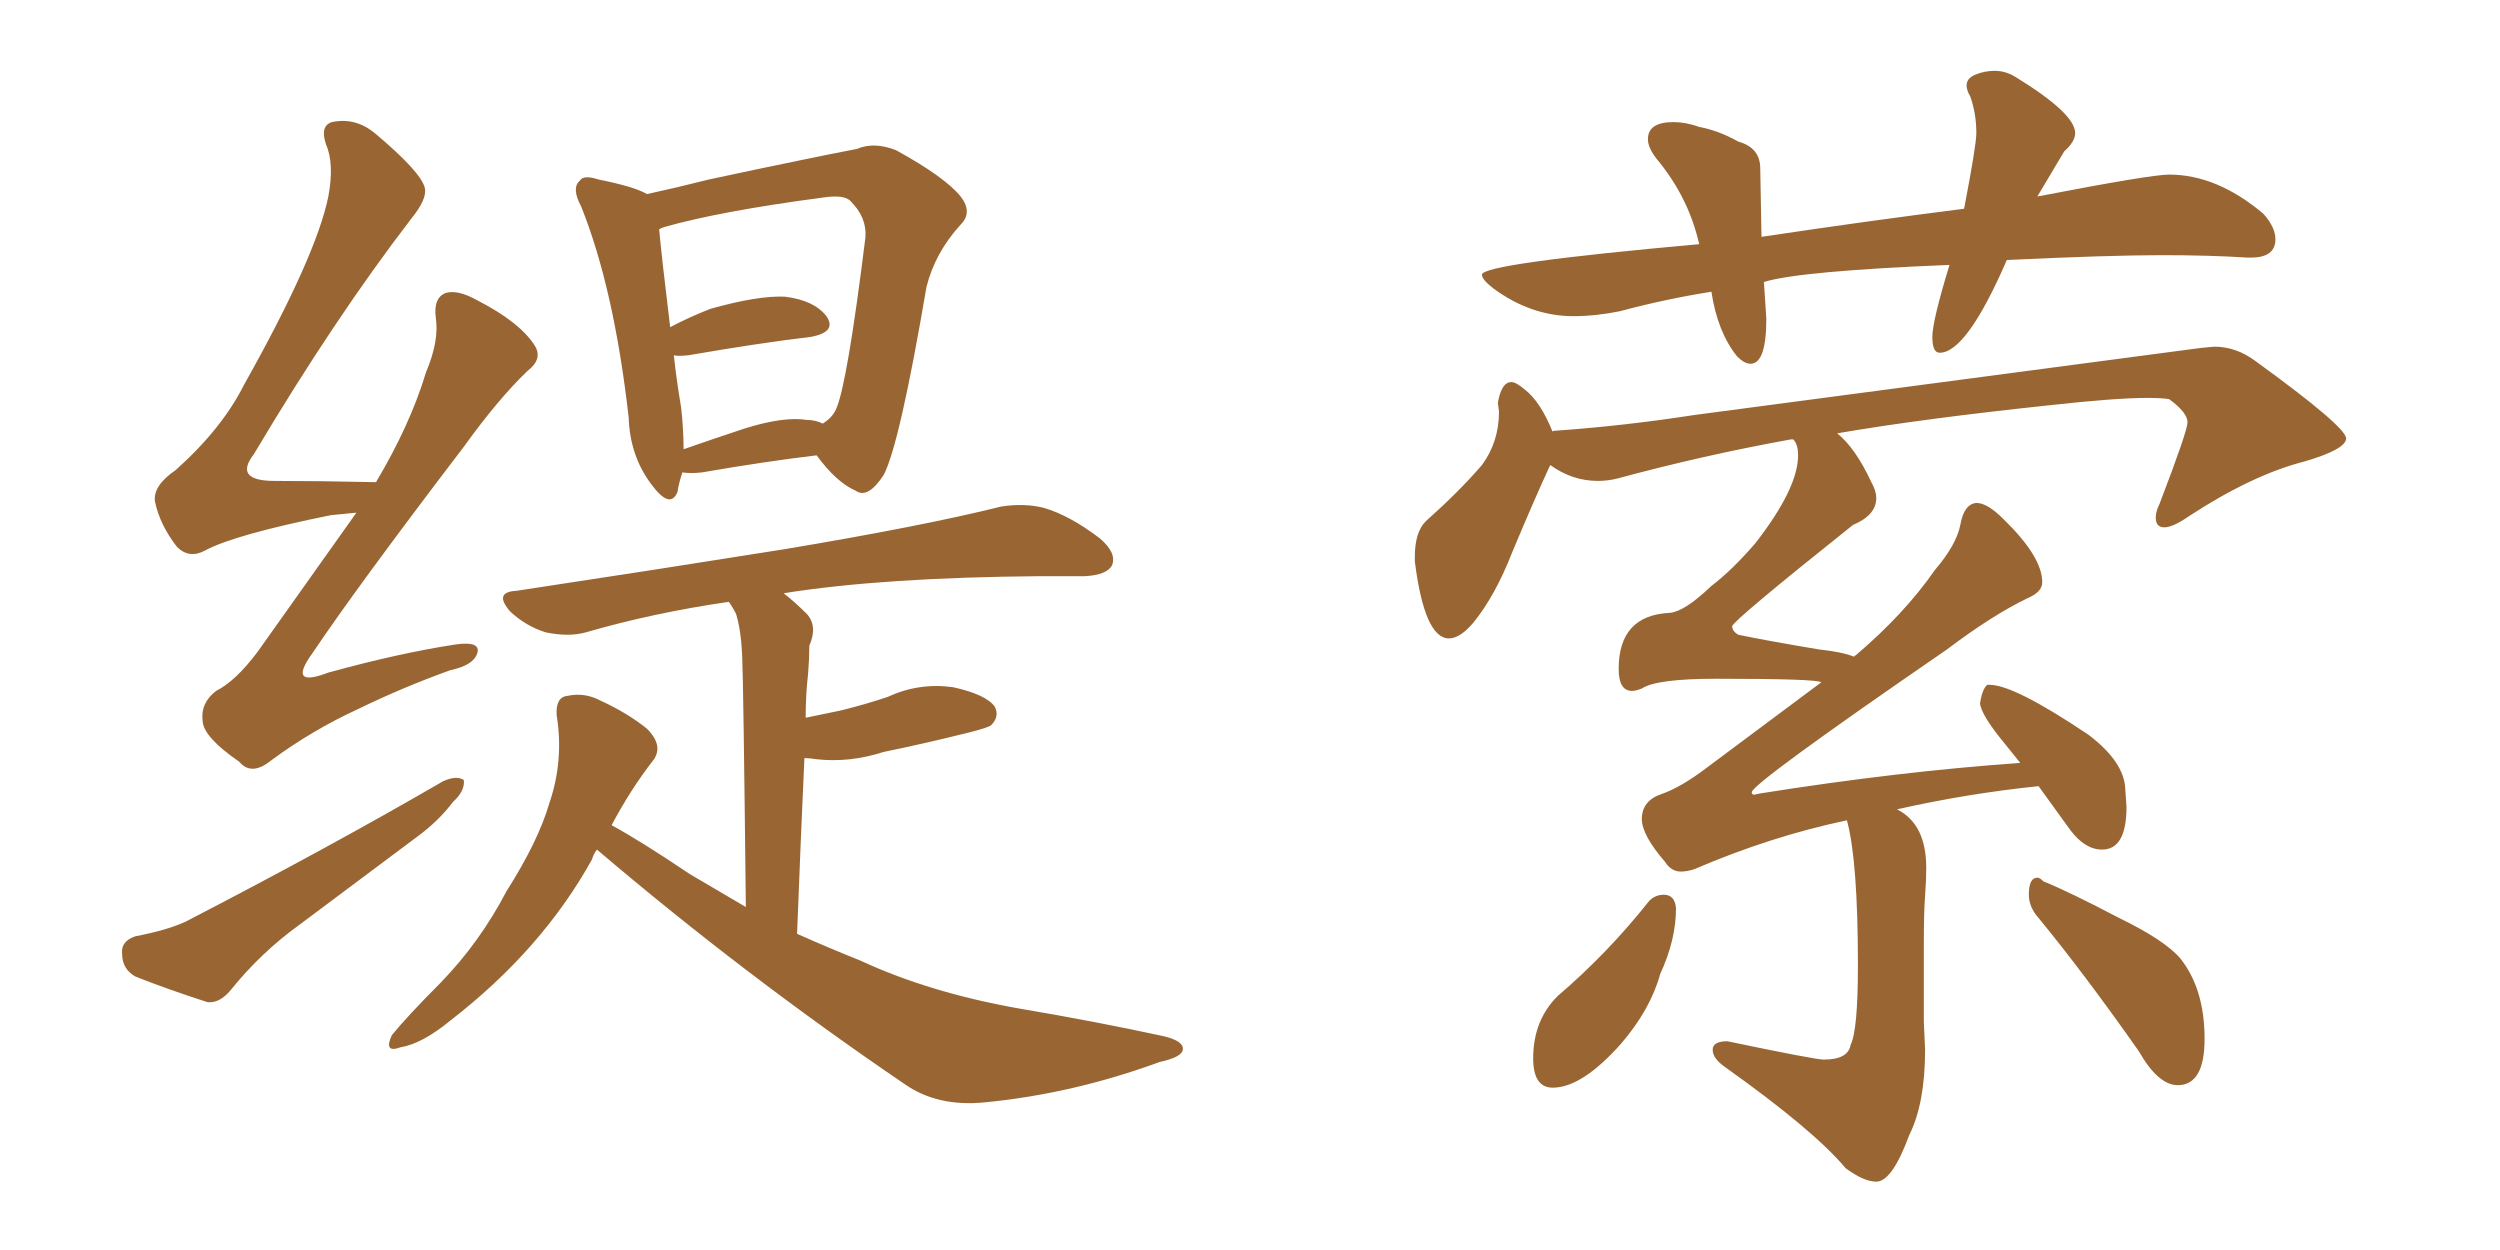 <svg xmlns="http://www.w3.org/2000/svg" xmlns:xlink="http://www.w3.org/1999/xlink" width="300" height="150"><path fill="#996633" padding="10" d="M42.77 61.52L42.77 61.52Q41.16 61.67 39.70 61.82L39.70 61.82Q28.13 64.16 24.61 66.06L24.61 66.06Q22.71 67.09 21.24 65.63L21.24 65.63Q19.19 62.99 18.60 60.21L18.60 60.21Q18.31 58.30 21.09 56.40L21.09 56.40Q26.66 51.42 29.30 46.14L29.30 46.14Q37.94 30.76 39.40 23.58L39.40 23.58Q40.14 19.63 39.11 17.29L39.11 17.29Q38.38 15.09 39.84 14.65L39.84 14.65Q42.63 14.06 44.97 15.97L44.97 15.97Q50.54 20.65 50.98 22.56L50.98 22.56Q51.27 23.88 49.37 26.22L49.37 26.22Q40.14 38.23 30.47 54.49L30.47 54.49Q27.98 57.71 32.96 57.71L32.96 57.71Q38.38 57.71 45.12 57.86L45.12 57.86Q49.22 50.98 51.12 44.68L51.12 44.68Q52.73 40.87 52.29 38.09L52.29 38.09Q52.00 35.74 53.47 35.16L53.47 35.16Q54.93 34.72 57.28 36.04L57.28 36.04Q62.40 38.67 64.16 41.46L64.16 41.46Q65.19 43.07 63.28 44.53L63.28 44.53Q59.77 47.90 55.66 53.61L55.66 53.61Q42.92 70.31 37.50 78.37L37.50 78.37Q34.42 82.62 39.40 80.71L39.40 80.71Q47.90 78.37 54.64 77.34L54.64 77.34Q57.71 76.90 57.28 78.37L57.28 78.37Q56.84 79.83 54.05 80.42L54.05 80.42Q48.34 82.47 42.92 85.11L42.92 85.11Q37.50 87.60 32.52 91.26L32.52 91.26Q30.18 93.16 28.71 91.41L28.71 91.41Q24.46 88.48 24.32 86.57L24.32 86.57Q24.02 84.38 25.93 82.91L25.93 82.91Q28.27 81.74 30.91 78.22L30.91 78.22Q37.06 69.58 42.77 61.52ZM16.26 112.35L16.26 112.35Q20.07 111.62 22.27 110.60L22.27 110.60Q39.55 101.66 53.17 93.75L53.17 93.75Q54.79 93.02 55.66 93.60L55.66 93.60Q55.81 94.92 54.35 96.24L54.35 96.24Q52.59 98.58 49.95 100.49L49.95 100.49Q43.07 105.62 36.04 110.89L36.04 110.89Q31.35 114.26 27.69 118.80L27.69 118.80Q26.37 120.41 24.90 120.26L24.90 120.26Q19.92 118.65 16.26 117.19L16.26 117.19Q14.65 116.31 14.65 114.40L14.65 114.40Q14.50 112.94 16.26 112.35ZM81.88 56.69L81.88 56.69Q81.45 58.01 81.30 59.03L81.30 59.03Q80.42 61.23 78.08 58.01L78.08 58.01Q75.59 54.64 75.44 50.10L75.44 50.10Q73.68 34.57 69.73 24.76L69.73 24.76Q68.55 22.56 69.58 21.68L69.58 21.68Q70.02 20.95 71.78 21.53L71.78 21.53Q76.17 22.41 77.64 23.29L77.64 23.29Q81.01 22.56 85.11 21.53L85.11 21.53Q91.26 20.21 96.24 19.19L96.24 19.19Q99.76 18.46 102.83 17.87L102.83 17.87Q104.88 16.99 107.52 18.02L107.52 18.02Q113.38 21.24 115.28 23.58L115.28 23.58Q116.75 25.49 115.28 26.95L115.28 26.95Q112.21 30.32 111.18 34.42L111.18 34.42L111.18 34.42Q107.96 53.32 106.05 56.98L106.05 56.98Q104.15 59.91 102.69 58.89L102.69 58.89Q100.34 57.86 98.00 54.64L98.00 54.64Q91.85 55.37 84.23 56.69L84.23 56.69Q82.91 56.84 81.88 56.69ZM96.83 50.39L96.83 50.39Q97.85 50.39 98.73 50.83L98.73 50.83Q99.90 50.10 100.34 49.07L100.34 49.07Q101.66 46.14 103.86 28.42L103.86 28.42Q104.00 26.07 102.10 24.17L102.10 24.17Q101.37 23.29 98.58 23.73L98.58 23.73Q86.43 25.34 79.69 27.25L79.69 27.25Q79.25 27.39 79.10 27.54L79.10 27.54Q79.39 30.76 80.42 39.26L80.42 39.26Q82.62 38.09 85.25 37.06L85.25 37.06Q90.97 35.45 94.19 35.60L94.19 35.60Q97.71 36.04 99.17 37.94L99.17 37.94Q100.49 39.84 97.27 40.43L97.27 40.43Q91.11 41.16 82.62 42.63L82.62 42.63Q81.30 42.77 80.86 42.63L80.86 42.63Q81.15 45.41 81.74 48.93L81.74 48.93Q82.03 51.56 82.03 53.91L82.03 53.91Q85.40 52.73 89.36 51.42L89.36 51.42Q94.04 49.95 96.83 50.39ZM71.63 101.95L71.63 101.95L71.63 101.95Q71.19 102.54 71.04 103.13L71.04 103.13Q65.04 113.96 54.05 122.46L54.05 122.46Q50.68 125.24 48.05 125.68L48.05 125.68Q46.00 126.42 47.02 124.22L47.02 124.22Q48.93 121.88 52.88 117.92L52.88 117.92Q57.57 113.09 60.79 106.93L60.79 106.93Q64.60 100.93 65.92 96.39L65.92 96.39Q67.68 91.26 66.80 85.84L66.80 85.84Q66.65 83.64 68.12 83.50L68.12 83.50Q70.17 83.06 72.07 84.08L72.07 84.08Q75.29 85.55 77.64 87.45L77.64 87.45Q79.69 89.50 78.37 91.26L78.37 91.26Q75.73 94.63 73.39 99.02L73.39 99.02Q76.90 100.93 82.76 104.88L82.76 104.88Q86.28 106.93 89.50 108.84L89.50 108.84Q89.21 81.88 89.06 78.66L89.06 78.66Q88.92 75.59 88.33 73.68L88.33 73.68Q87.89 72.80 87.45 72.22L87.45 72.22Q78.37 73.54 70.31 75.88L70.31 75.88Q68.26 76.46 65.48 75.88L65.48 75.88Q63.13 75.15 61.23 73.39L61.23 73.39Q59.18 71.04 61.96 70.90L61.96 70.90Q79.39 68.26 94.04 65.92L94.04 65.92Q110.74 63.13 120.12 60.79L120.12 60.79Q122.90 60.35 125.24 60.94L125.24 60.94Q128.32 61.82 131.98 64.60L131.98 64.60Q134.03 66.36 133.45 67.82L133.45 67.82Q132.86 68.99 130.22 69.14L130.22 69.14Q127.73 69.14 124.95 69.14L124.95 69.14Q105.91 69.29 94.04 71.19L94.04 71.19Q95.36 72.22 96.83 73.68L96.83 73.68Q98.14 75.15 97.12 77.49L97.12 77.49Q97.12 78.96 96.97 80.86L96.97 80.86Q96.68 83.35 96.68 86.13L96.68 86.13Q98.73 85.69 100.93 85.25L100.93 85.25Q103.86 84.52 106.49 83.64L106.49 83.64Q110.30 81.88 114.40 82.47L114.40 82.47Q118.36 83.35 119.38 84.81L119.38 84.81Q119.97 85.99 118.95 87.01L118.95 87.01Q118.65 87.30 116.31 87.89L116.31 87.89Q111.04 89.21 106.05 90.23L106.05 90.23Q101.95 91.55 98.00 91.11L98.00 91.11Q97.12 90.97 96.53 90.97L96.53 90.97Q96.09 100.49 95.65 112.06L95.65 112.06Q99.61 113.82 103.27 115.28L103.27 115.28Q111.47 119.09 122.17 121.00L122.17 121.00Q131.69 122.61 139.75 124.37L139.75 124.37Q142.09 124.95 141.94 125.98L141.94 125.98Q141.80 126.86 139.16 127.44L139.16 127.44Q128.76 131.25 118.21 132.28L118.21 132.28Q112.50 132.86 108.54 130.08L108.54 130.08Q89.36 117.04 71.63 101.95ZM210.06 43.65L210.06 43.65Q209.33 43.65 208.45 42.77L208.45 42.77Q206.10 39.84 205.37 35.01L205.37 35.01Q199.80 35.89 194.38 37.35L194.38 37.35Q191.46 37.94 188.82 37.94L188.82 37.94Q183.69 37.94 179.15 34.57L179.15 34.57Q177.83 33.54 177.83 32.96L177.83 32.96Q177.83 31.64 203.91 29.30L203.91 29.30L203.76 28.71Q202.44 23.44 198.78 19.04L198.78 19.04Q197.75 17.72 197.75 16.70L197.75 16.70Q197.75 14.65 200.83 14.65L200.83 14.65Q202.29 14.65 203.91 15.23L203.91 15.23Q206.25 15.67 208.59 16.99L208.59 16.99Q211.23 17.72 211.23 20.21L211.23 20.21L211.38 28.42Q224.12 26.51 235.69 25.05L235.69 25.05Q237.16 17.43 237.16 15.97L237.16 15.97Q237.16 13.62 236.43 11.57L236.43 11.57Q235.99 10.84 235.99 10.25L235.99 10.25Q235.99 9.38 237.08 8.94Q238.18 8.50 239.36 8.50L239.36 8.50Q240.67 8.50 241.85 9.23L241.85 9.23Q249.02 13.62 249.02 15.97L249.02 15.97Q249.02 16.99 247.71 18.16L247.71 18.16L244.48 23.58Q258.11 20.95 260.30 20.95L260.30 20.95Q266.02 20.95 271.58 25.63L271.58 25.63Q273.05 27.25 273.05 28.71L273.05 28.71Q273.05 30.91 270.12 30.91L270.12 30.91L269.68 30.91Q265.14 30.62 259.42 30.62L259.42 30.62Q253.13 30.62 240.82 31.20L240.82 31.20Q235.99 42.33 232.76 42.33L232.76 42.33Q231.88 42.33 231.88 40.43L231.88 40.43Q231.88 38.53 233.94 31.79L233.94 31.79Q215.92 32.52 211.67 33.84L211.67 33.84L211.96 38.23Q211.96 43.65 210.06 43.65ZM225.15 141.80L225.15 141.80Q223.68 141.80 221.48 140.19L221.48 140.19Q217.68 135.64 206.98 128.03L206.98 128.03Q205.52 127.00 205.52 125.98L205.52 125.98Q205.52 124.95 207.28 124.95L207.28 124.95Q217.82 127.15 218.85 127.15L218.85 127.15Q221.78 127.15 222.07 125.39L222.07 125.39Q222.95 123.63 222.95 115.87L222.95 115.87Q222.95 103.27 221.63 98.44L221.63 98.44Q212.55 100.34 203.32 104.30L203.32 104.30Q202.44 104.59 201.71 104.59L201.71 104.59Q200.54 104.59 199.80 103.42L199.80 103.42Q197.02 100.20 197.02 98.29L197.02 98.29Q197.02 96.09 199.37 95.29Q201.71 94.48 204.79 92.14L204.79 92.14L218.55 81.88Q218.12 81.45 205.96 81.45L205.96 81.45Q198.78 81.45 197.02 82.62L197.02 82.62Q196.29 82.91 195.85 82.91L195.85 82.91Q194.24 82.91 194.24 80.27L194.24 80.27Q194.24 73.83 200.39 73.54L200.39 73.54Q202.15 73.39 205.37 70.31L205.37 70.31Q207.86 68.41 210.64 65.19L210.64 65.19Q215.77 58.59 215.77 54.64L215.77 54.64Q215.77 53.32 215.19 52.73L215.19 52.73L214.89 52.73Q204.35 54.64 194.09 57.42L194.09 57.42Q192.92 57.71 191.75 57.71L191.75 57.71Q188.67 57.71 186.04 55.81L186.04 55.81L185.89 56.10Q184.13 59.91 181.49 66.21L181.49 66.21Q179.44 71.48 176.81 74.71L176.81 74.71Q175.20 76.61 173.88 76.61L173.88 76.61Q170.95 76.61 169.78 67.38L169.78 67.38L169.78 66.80Q169.78 63.87 171.09 62.55L171.09 62.55Q175.05 59.03 177.83 55.81L177.83 55.81Q179.88 53.03 179.88 49.37L179.88 49.37L179.74 48.34Q180.18 45.85 181.35 45.85L181.35 45.85Q181.93 45.85 182.96 46.73L182.96 46.73Q184.86 48.19 186.33 51.86L186.33 51.86L186.33 51.71Q194.82 51.12 203.32 49.80L203.32 49.80L264.11 41.75L265.72 41.60Q268.36 41.60 270.70 43.36L270.70 43.36Q281.40 51.12 281.54 52.59L281.54 52.59Q281.54 53.91 276.56 55.37L276.56 55.37Q270.26 56.98 262.65 61.96L262.65 61.96Q260.74 63.28 259.72 63.28L259.72 63.28Q258.69 63.28 258.69 62.11L258.69 62.11Q258.69 61.38 259.13 60.50L259.13 60.50Q262.50 51.71 262.50 50.68L262.50 50.68Q262.50 49.51 260.30 47.90L260.30 47.90Q259.42 47.75 257.67 47.75L257.67 47.75Q253.86 47.75 245.95 48.63L245.95 48.63Q230.71 50.24 220.46 52.00L220.46 52.00Q222.66 53.76 224.56 57.86L224.56 57.86Q225.15 58.89 225.15 59.77L225.15 59.77Q225.15 61.82 222.36 62.99L222.36 62.99Q207.86 74.56 207.86 75.15L207.86 75.15Q207.86 75.73 208.59 76.17L208.59 76.17Q212.11 76.90 218.26 77.93L218.26 77.93Q221.04 78.22 222.51 78.81L222.51 78.81Q222.51 78.66 222.66 78.66L222.66 78.66Q228.52 73.68 232.18 68.41L232.18 68.41Q234.81 65.33 235.25 62.92Q235.69 60.50 237.16 60.35L237.16 60.35Q238.48 60.35 240.38 62.26L240.38 62.26Q245.07 66.80 245.07 69.87L245.07 69.87Q245.07 71.04 243.31 71.78L243.31 71.78Q239.06 73.83 233.64 77.93L233.64 77.93Q210.21 94.04 210.21 95.07L210.21 95.07Q210.21 95.36 210.50 95.36L210.50 95.36L211.23 95.21Q227.78 92.58 242.43 91.55L242.43 91.55L240.67 89.36Q237.74 85.84 237.60 84.38L237.60 84.38Q237.89 82.62 238.48 82.18L238.48 82.18L238.77 82.18Q241.70 82.18 250.63 88.18L250.63 88.18Q254.88 91.41 255.03 94.63L255.03 94.63L255.18 96.83Q255.18 101.95 252.25 101.95L252.25 101.95Q250.20 101.95 248.44 99.61L248.44 99.61L244.63 94.34Q236.13 95.21 227.64 97.12L227.64 97.12Q231.15 98.88 231.15 104.15L231.15 104.15Q231.15 105.62 231.01 107.52Q230.86 109.42 230.86 113.23L230.86 113.23L230.86 122.61L231.01 125.98Q231.01 132.42 229.10 136.23L229.10 136.23Q227.05 141.80 225.15 141.80ZM186.33 130.52L186.33 130.52Q183.98 130.52 183.98 127.00L183.98 127.00Q183.98 122.46 186.91 119.53L186.91 119.53Q192.92 114.40 197.90 108.11L197.90 108.11Q198.63 107.37 199.66 107.37L199.66 107.37Q200.98 107.37 201.12 108.98L201.12 108.98Q201.12 112.79 199.22 116.89L199.22 116.89Q198.05 121.14 194.53 125.24L194.53 125.24Q189.84 130.52 186.33 130.52ZM261.33 130.22L261.33 130.22Q258.98 130.22 256.64 126.12L256.64 126.12Q250.05 116.75 244.63 110.16L244.63 110.16Q243.46 108.84 243.46 107.37L243.46 107.37Q243.46 105.32 244.48 105.32L244.48 105.32Q244.78 105.32 245.21 105.76L245.21 105.76Q248.44 107.08 254.30 110.16L254.30 110.16Q259.72 112.79 261.62 114.99L261.62 114.99Q264.55 118.65 264.55 124.66L264.55 124.66Q264.55 130.22 261.33 130.22Z"/></svg>